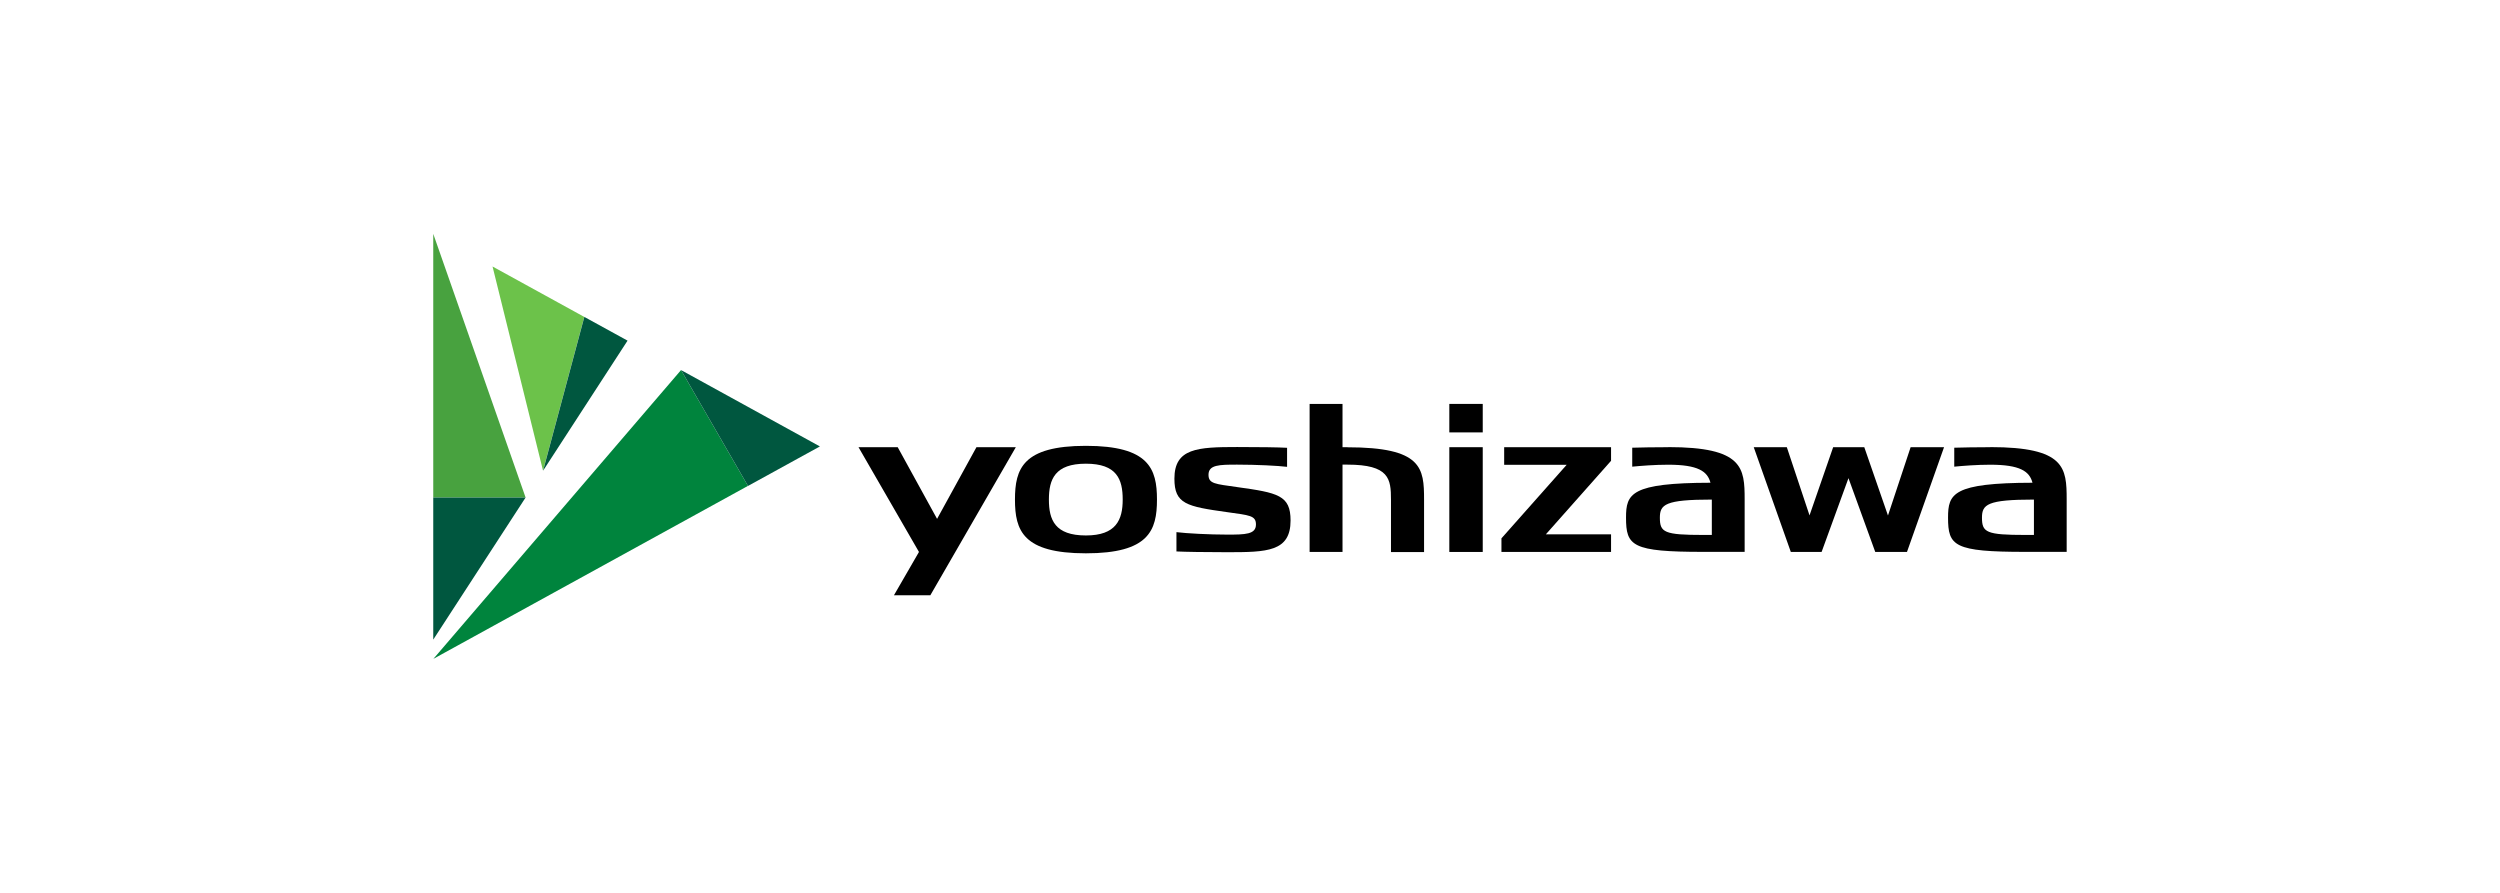 <svg height="105" viewBox="0 0 294 105" width="294" xmlns="http://www.w3.org/2000/svg"><path d="m0 0h294v105h-294z" fill="#fff"/><path d="m57.92 31.33 5.94 24.02 4.85-18.08-10.79-5.93z" fill="#6cc24a"/><path d="m73.8 40.06-5.08-2.79-4.85 18.08z" fill="#00573f"/><path d="m50.95 77.5 29.14-33.98 7.87 13.62-37.01 20.35z" fill="#00843d"/><path d="m87.96 57.15 8.46-4.65-16.33-8.98 7.87 13.62z" fill="#00573f"/><path d="m50.95 27.5 10.86 31.01h-10.86z" fill="#48a23f"/><path d="m50.95 58.51h10.86l-10.86 16.71z" fill="#00573f"/><path d="m196.18 52.59c-1.58 0-3.29.03-4.23.06v2.23c1.03-.1 2.67-.23 4.23-.23 3.5 0 4.62.77 4.97 2.12-9.36.02-9.93 1.28-9.93 4.1 0 3.34.68 4.03 9.1 4.03h4.85v-6.16c0-3.73-.18-6.16-8.99-6.16zm5.12 10.32h-.98c-4.62 0-5.12-.3-5.12-2.03 0-1.55.61-2.13 6.11-2.13v4.16z"/><path d="m234.05 52.59c-1.58 0-3.29.03-4.23.06v2.23c1.03-.1 2.67-.23 4.23-.23 3.5 0 4.62.77 4.97 2.12-9.36.02-9.93 1.28-9.93 4.1 0 3.34.68 4.03 9.1 4.03h4.85v-6.16c0-3.73-.18-6.16-8.99-6.16zm5.13 10.32h-.98c-4.62 0-5.12-.3-5.12-2.03 0-1.55.61-2.13 6.11-2.13v4.16z"/><path d="m119.45 52.59h-4.62l-4.63 8.43-4.63-8.43h-4.61l7.11 12.32-2.94 5.09h4.28l10.05-17.41z"/><path d="m158.45 52.59h-.57v-5.09h-3.87v17.41h3.87v-10.27h.57c4.93 0 5.13 1.67 5.13 4.12v6.16h3.89v-6.16c0-3.73-.22-6.16-9.03-6.16z"/><path d="m127.7 52.43c-7.41 0-8.34 2.69-8.34 6.32s.93 6.32 8.34 6.32 8.36-2.69 8.36-6.32-.95-6.32-8.36-6.32zm0 10.54c-3.64 0-4.35-1.83-4.35-4.22s.71-4.22 4.35-4.22 4.33 1.83 4.33 4.22-.78 4.22-4.33 4.22z"/><path d="m222.02 60.61-2.78-8.02h-3.66l-2.78 8.02-2.67-8.02h-3.89l4.36 12.32h3.62l3.16-8.68 3.15 8.68h3.73l4.36-12.32h-3.93l-2.66 8.02z"/><path d="m145.49 57.28c-2.61-.37-3.37-.39-3.37-1.45 0-1.17 1.26-1.19 3.37-1.19 2.27 0 4.84.13 5.87.26v-2.24c-1.01-.06-3.33-.09-5.87-.09-4.66 0-7.38.14-7.38 3.72 0 2.98 1.42 3.27 6.22 3.94 2.61.37 3.37.39 3.37 1.45 0 1.17-1.26 1.19-3.37 1.19s-4.79-.14-5.98-.29v2.27c.96.05 3.44.09 5.98.09 4.67 0 7.44-.06 7.44-3.73 0-2.97-1.48-3.26-6.29-3.93z"/><path d="m176.89 54.66h7.35l-7.67 8.65v1.6h12.89v-2.07h-7.67l7.67-8.65v-1.6h-12.57z"/><path d="m174.37 52.59h-3.93v12.32h3.93z"/><path d="m174.37 47.5h-3.93v3.35h3.93z"/></svg>